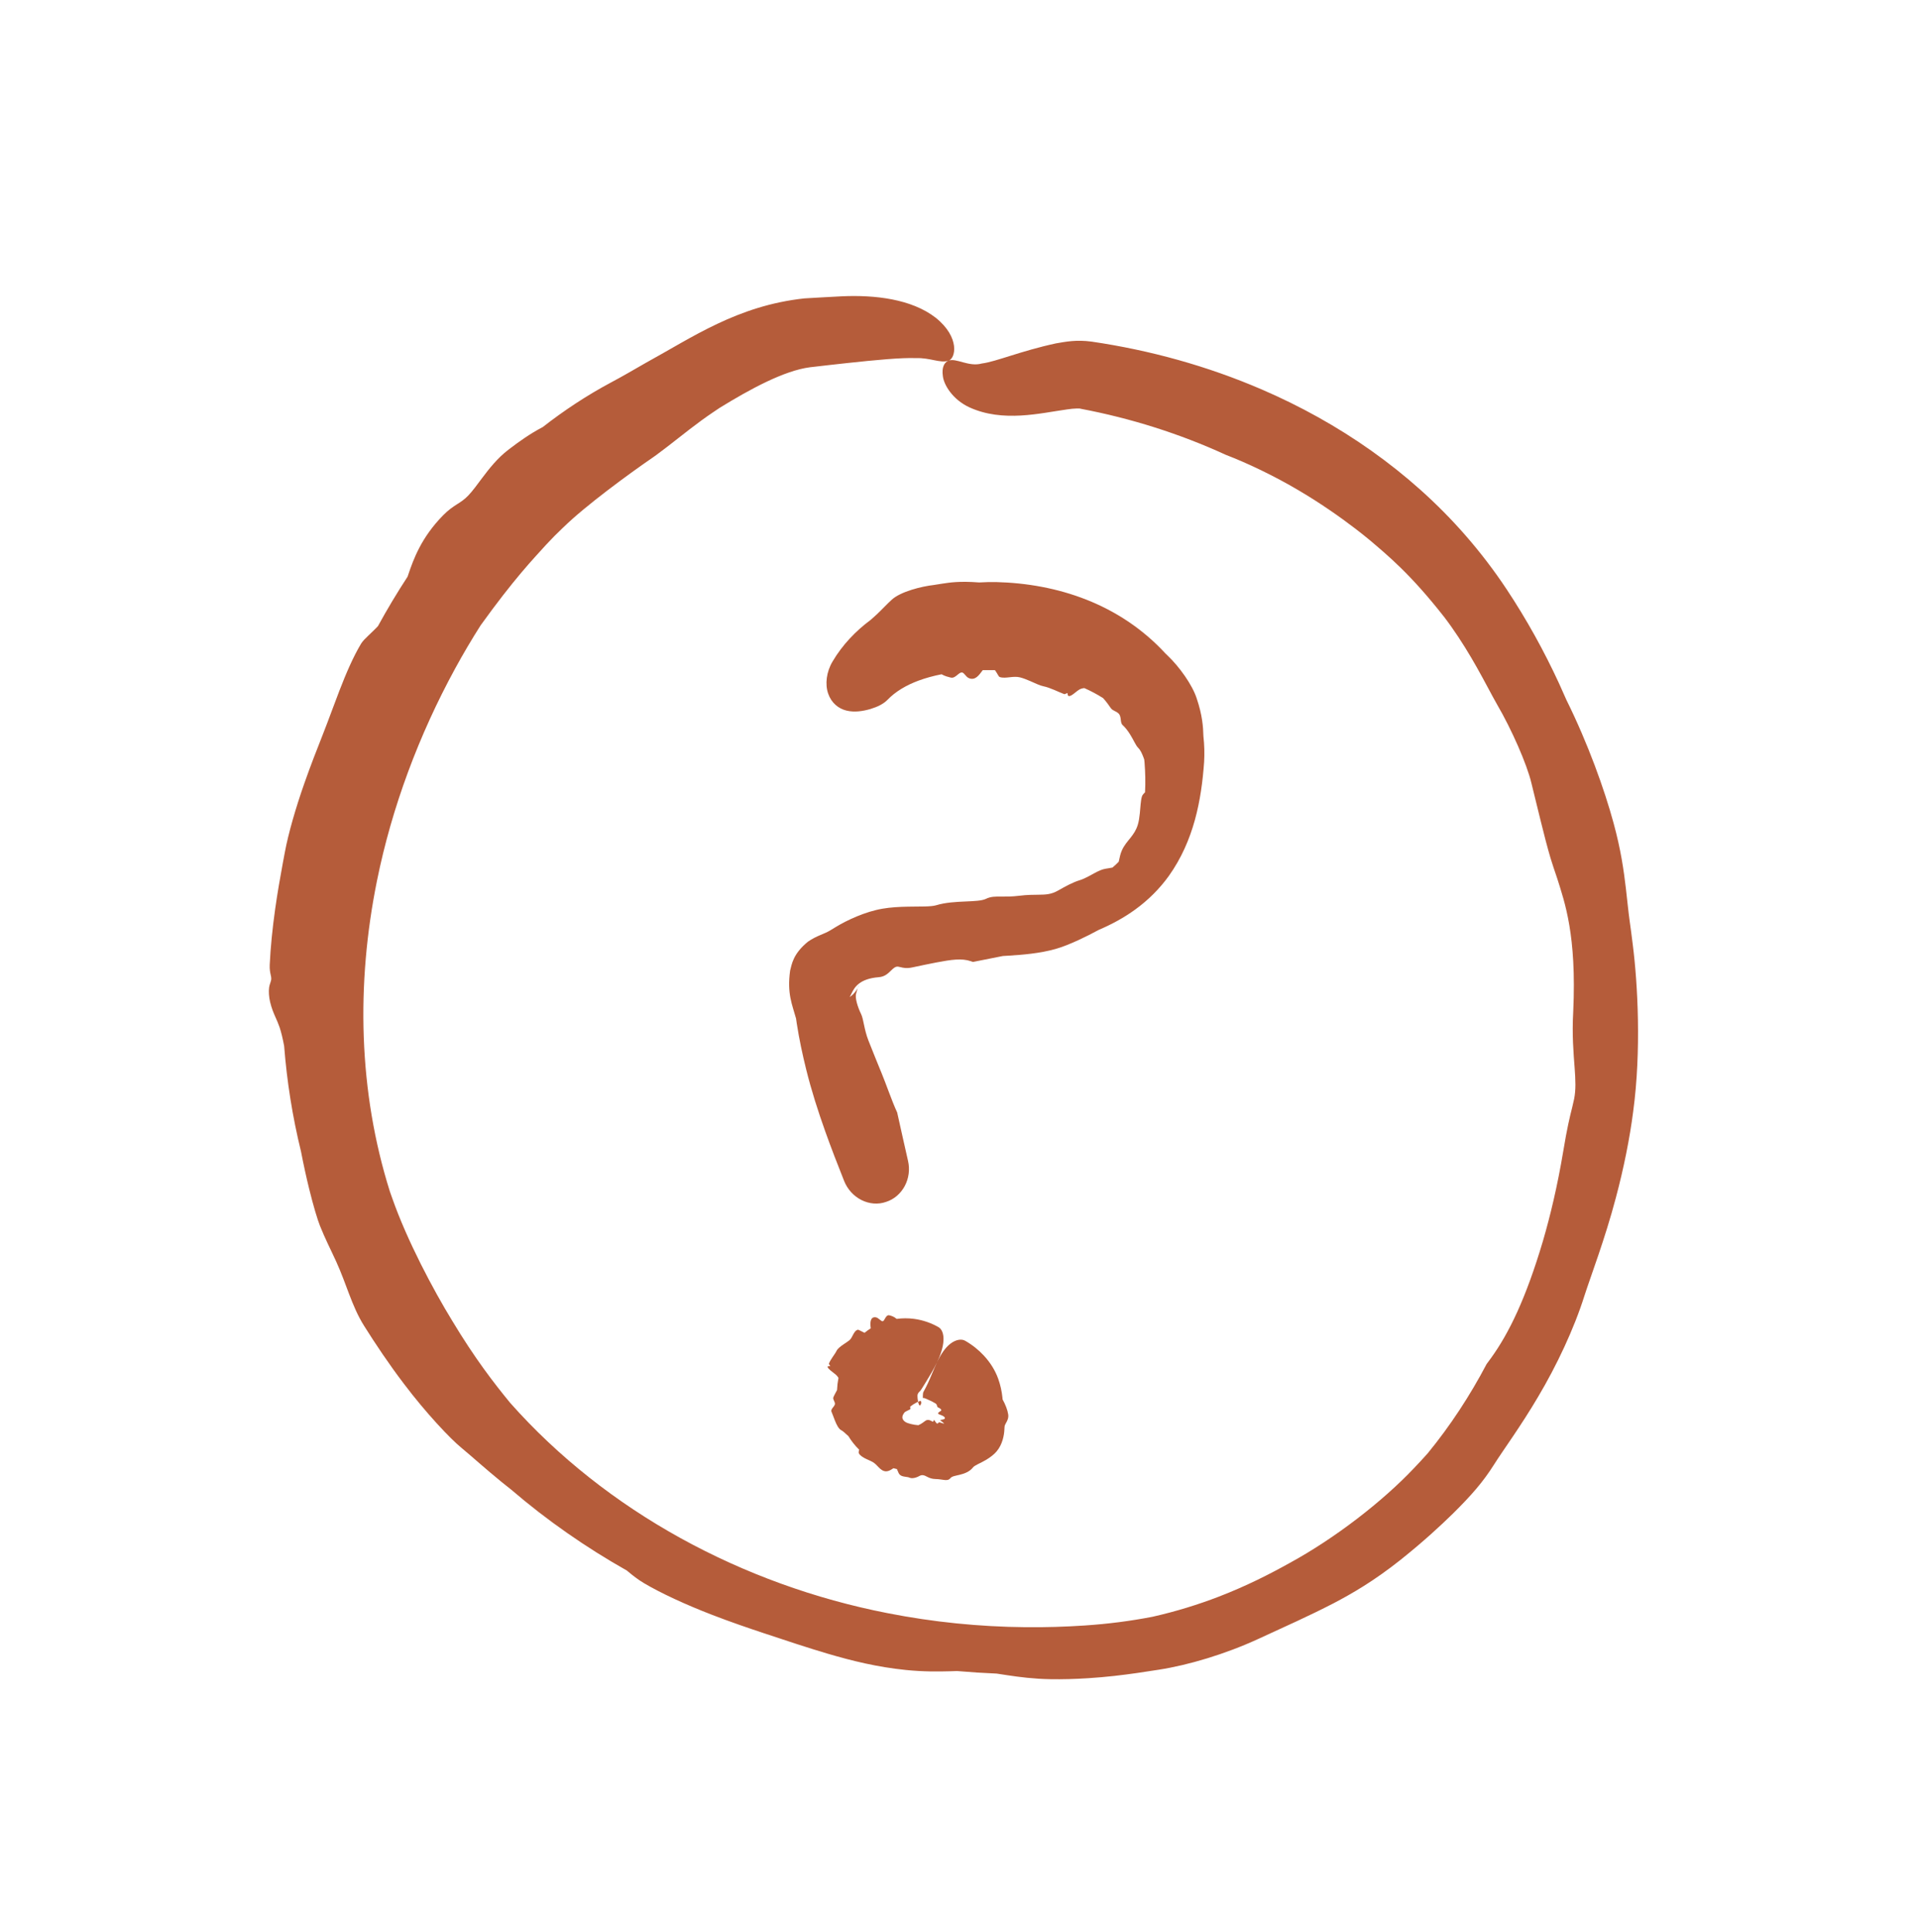 <svg width="150" height="151" viewBox="0 0 150 151" fill="none" xmlns="http://www.w3.org/2000/svg">
<path d="M51.288 35.576C51.208 35.634 51.126 35.692 51.041 35.751C49.14 37.057 45.774 39.523 44.06 41.199C44.027 41.23 43.994 41.261 43.961 41.292C43.534 41.694 43.147 42.089 42.7 42.567C41.656 43.721 40.189 45.238 37.572 48.877C36.871 49.977 36.208 51.103 35.58 52.252C32.751 57.438 30.633 63.083 29.468 68.842C27.833 76.918 28.011 85.317 30.477 93.143C30.536 93.311 30.596 93.482 30.658 93.654C31.824 96.989 33.888 100.857 35.326 103.206C37.131 106.213 38.615 108.114 39.866 109.646C47.39 118.144 58.04 123.883 69.369 126.095C72.921 126.795 76.541 127.161 80.169 127.194C81.721 127.209 83.251 127.164 84.803 127.06C86.618 126.937 88.328 126.719 90.088 126.379C91.927 125.965 93.691 125.414 95.241 124.817C97.437 123.974 99.286 123.023 100.776 122.193C104.395 120.224 108.103 117.325 110.509 114.78C110.905 114.369 111.271 113.971 111.603 113.596C113.365 111.444 114.902 109.094 116.203 106.623C116.315 106.471 116.429 106.318 116.543 106.161C117.952 104.209 119.272 101.501 120.605 97.006C121.176 95.047 121.734 92.735 122.194 89.98C122.486 88.198 122.707 87.295 122.895 86.548C122.949 86.328 122.998 86.122 123.041 85.912C123.188 85.19 123.151 84.418 123.085 83.507C122.998 82.322 122.868 80.924 122.973 79.06C123.246 73.102 122.304 70.52 121.714 68.646C121.529 68.094 121.354 67.596 121.2 67.083C120.706 65.418 120.158 63.017 119.699 61.197C119.356 59.748 118.158 57.015 117.027 55.079C116.606 54.345 116.09 53.324 115.43 52.155C114.876 51.172 114.214 50.078 113.43 48.969C113.253 48.719 113.069 48.469 112.878 48.22C110.25 44.866 108.478 43.425 107.104 42.25C106.706 41.921 106.329 41.621 105.947 41.329C104.741 40.404 103.193 39.321 101.545 38.351C99.577 37.183 97.468 36.187 95.815 35.553C92.219 33.901 88.39 32.693 84.462 31.95C84.46 31.92 83.945 31.917 83.415 32.002C81.316 32.293 78.397 33.042 75.77 31.839C74.464 31.232 73.782 30.093 73.701 29.413C73.591 28.7 73.828 28.328 74.121 28.197C74.728 27.947 75.716 28.705 76.748 28.413C77.857 28.274 79.776 27.438 82.537 26.842C83.301 26.712 84.119 26.54 85.336 26.705C89.888 27.373 94.375 28.609 98.639 30.449C104.616 33.025 110.177 36.839 114.543 41.841C115.71 43.177 116.792 44.592 117.774 46.074C119.329 48.419 120.694 50.885 121.867 53.428C122.062 53.852 122.253 54.279 122.438 54.708C124.131 58.124 125.417 61.729 126.121 64.318C126.706 66.456 126.925 68.063 127.087 69.434C127.197 70.378 127.275 71.214 127.392 72.054C127.455 72.505 127.541 73.122 127.63 73.867C128.016 76.904 128.299 82.145 127.661 86.87C127.395 88.963 126.909 91.371 126.304 93.629C125.453 96.858 124.337 99.766 123.858 101.256C123.033 103.887 121.664 106.766 120.233 109.175C118.879 111.479 117.487 113.363 116.774 114.495C115.919 115.848 115.015 116.883 113.573 118.31C112.568 119.292 111.298 120.471 109.472 121.932C107.348 123.617 105.671 124.57 104.246 125.321C102.212 126.369 100.655 127.047 98.339 128.119C95.759 129.307 92.863 130.165 90.587 130.516C89.53 130.684 88.331 130.867 87.087 131.005C86.431 131.077 85.753 131.138 85.069 131.181C84.051 131.246 83.038 131.276 82.086 131.258C80.781 131.234 79.699 131.092 78.758 130.951C78.465 130.906 78.181 130.862 77.906 130.821C76.87 130.778 75.843 130.712 74.814 130.622C74.644 130.627 74.467 130.634 74.281 130.639C73.347 130.664 72.211 130.681 70.796 130.538C68.571 130.31 66.651 129.839 64.667 129.256C63.12 128.798 61.53 128.27 59.711 127.665C58.468 127.251 57.058 126.769 55.674 126.233C53.619 125.443 51.634 124.524 50.334 123.75C49.844 123.46 49.459 123.149 49.084 122.837C49.083 122.836 49.081 122.834 49.08 122.833C49.054 122.812 49.029 122.791 49.003 122.769C45.802 120.961 42.76 118.847 39.953 116.438C39.699 116.24 39.446 116.037 39.196 115.834C37.976 114.842 36.837 113.809 36.059 113.166C35.21 112.473 33.317 110.479 31.567 108.161C30.414 106.649 29.32 105.01 28.462 103.642C27.958 102.841 27.617 102.012 27.287 101.15C26.98 100.343 26.688 99.518 26.293 98.644C26.096 98.207 25.866 97.737 25.63 97.235C25.423 96.794 25.211 96.323 25.01 95.82C24.823 95.352 24.495 94.276 24.155 92.886C23.943 92.025 23.727 91.039 23.528 90.009C22.862 87.292 22.428 84.555 22.21 81.763C22.102 81.189 21.987 80.695 21.853 80.299C21.757 80.015 21.647 79.772 21.536 79.521C21.385 79.179 21.231 78.822 21.113 78.323C21.021 77.937 20.991 77.487 21.036 77.183C21.057 77.041 21.094 76.933 21.128 76.835C21.166 76.723 21.2 76.623 21.203 76.5C21.206 76.411 21.184 76.317 21.159 76.202C21.118 76.017 21.066 75.777 21.083 75.414C21.146 74.058 21.296 72.57 21.507 71.071C21.684 69.81 21.903 68.562 22.107 67.462C22.165 67.153 22.221 66.856 22.274 66.574C22.54 65.148 23.11 63.164 23.791 61.228C24.264 59.876 24.785 58.545 25.235 57.407C25.676 56.291 26.093 55.116 26.531 53.986C27.054 52.631 27.609 51.34 28.222 50.318C28.346 50.111 28.572 49.891 28.857 49.619C29.059 49.426 29.292 49.206 29.54 48.948C30.261 47.629 31.034 46.337 31.86 45.074C31.877 45.023 31.895 44.969 31.913 44.915C31.913 44.914 31.914 44.913 31.914 44.913C32.323 43.706 32.929 42.017 34.64 40.276C35.074 39.836 35.416 39.615 35.723 39.418C36.025 39.225 36.294 39.057 36.602 38.734C36.953 38.367 37.301 37.881 37.697 37.352C38.251 36.613 38.901 35.796 39.731 35.161C39.788 35.117 39.849 35.071 39.913 35.023C40.513 34.565 41.421 33.905 42.424 33.383C44.09 32.084 45.867 30.909 47.75 29.902C48.628 29.436 49.55 28.898 50.491 28.357C54.115 26.375 57.63 23.895 62.874 23.325C63.809 23.278 64.805 23.204 65.828 23.16C68.384 23.048 71.244 23.367 73.137 24.834C75.081 26.39 74.693 28.061 74.121 28.197C73.501 28.411 72.696 27.952 71.596 27.993C70.47 27.949 68.51 28.132 66.194 28.382C65.274 28.473 64.331 28.598 63.306 28.709C61.315 28.967 58.678 30.385 56.241 31.888C56.074 32 55.904 32.114 55.736 32.228C54.478 33.074 53.358 33.992 52.152 34.925C51.87 35.142 51.587 35.357 51.288 35.576Z" fill="#B55C3A"/>
<path d="M69.681 46.9C70.383 46.232 72.082 45.831 72.972 45.73C72.988 45.727 73.005 45.725 73.021 45.722C73.235 45.694 73.435 45.658 73.671 45.62C74.22 45.539 74.987 45.408 76.535 45.529C76.98 45.503 77.428 45.492 77.872 45.499C82.627 45.619 87.509 47.19 91.1 51.083C91.148 51.129 91.197 51.176 91.246 51.224C92.2 52.126 93.203 53.549 93.537 54.582C93.982 55.887 94.048 56.822 94.066 57.554C94.145 58.249 94.157 58.895 94.12 59.576C93.909 62.538 93.323 65.715 91.365 68.467C90.642 69.475 89.734 70.373 88.746 71.088C87.837 71.751 86.863 72.269 85.891 72.684C85.341 72.981 84.827 73.24 84.333 73.468C83.655 73.783 83.036 74.029 82.523 74.175C81.282 74.53 79.872 74.638 78.853 74.701C78.686 74.711 78.53 74.721 78.386 74.73C77.595 74.886 76.817 75.037 76.053 75.193C75.998 75.175 75.943 75.155 75.886 75.136C75.182 74.892 74.373 75.009 73.152 75.241C72.621 75.344 72.011 75.471 71.313 75.62C70.86 75.718 70.6 75.652 70.384 75.599C70.321 75.583 70.261 75.569 70.202 75.561C69.999 75.534 69.839 75.68 69.659 75.854C69.426 76.081 69.16 76.353 68.69 76.384C67.167 76.506 66.79 77.188 66.571 77.633C66.516 77.746 66.469 77.85 66.412 77.94C66.522 77.867 66.614 77.789 66.692 77.713C67.08 77.295 67.075 77.132 67.108 77.065C67.125 77.003 67.107 77.034 67.087 77.091C67.045 77.216 66.984 77.45 66.92 77.659C66.814 77.995 67.043 78.723 67.309 79.269C67.406 79.464 67.467 79.774 67.538 80.113C67.615 80.477 67.709 80.896 67.881 81.334C68.317 82.437 68.561 83.029 68.753 83.502C68.808 83.637 68.859 83.763 68.912 83.889C69.076 84.285 69.261 84.784 69.451 85.288C69.679 85.892 69.915 86.505 70.128 86.96C70.411 88.222 70.69 89.494 70.979 90.755C71.128 91.408 71.041 92.106 70.723 92.704C70.404 93.302 69.884 93.753 69.256 93.951C68.635 94.17 67.945 94.111 67.332 93.802C66.72 93.492 66.239 92.957 65.984 92.318C65.475 91.042 64.976 89.756 64.51 88.451C63.946 86.867 63.427 85.257 63.016 83.596C62.728 82.429 62.475 81.262 62.28 80.005C62.26 79.874 62.241 79.745 62.224 79.617C61.92 78.511 61.509 77.671 61.761 75.864C61.889 75.395 61.973 74.569 63.158 73.606C63.51 73.362 63.828 73.216 64.112 73.095C64.395 72.974 64.644 72.877 64.873 72.739C64.995 72.665 65.161 72.561 65.363 72.442C66.18 71.945 67.637 71.252 69.004 71.027C69.608 70.922 70.318 70.883 70.977 70.872C71.923 70.855 72.774 70.885 73.178 70.761C73.891 70.543 74.728 70.499 75.456 70.468C76.151 70.438 76.751 70.415 77.069 70.26C77.452 70.073 77.796 70.079 78.306 70.084C78.662 70.086 79.089 70.09 79.662 70.02C80.314 69.941 80.788 69.942 81.182 69.939C81.743 69.932 82.162 69.92 82.704 69.613C83.296 69.274 83.887 68.957 84.378 68.81C84.601 68.744 84.841 68.631 85.079 68.506C85.394 68.341 85.708 68.152 86.016 68.024C86.27 67.918 86.525 67.889 86.754 67.852C86.825 67.841 86.894 67.829 86.958 67.814C87.128 67.671 87.289 67.522 87.443 67.363C87.454 67.323 87.464 67.28 87.474 67.237C87.524 67.016 87.57 66.75 87.689 66.483C87.867 66.071 88.135 65.782 88.399 65.447C88.609 65.175 88.806 64.89 88.932 64.487C89.02 64.204 89.061 63.904 89.096 63.568C89.149 63.069 89.156 62.613 89.258 62.265C89.296 62.136 89.389 62.05 89.482 61.951C89.483 61.951 89.484 61.95 89.484 61.95C89.49 61.943 89.497 61.937 89.503 61.93C89.545 61.158 89.525 60.4 89.462 59.576C89.456 59.505 89.448 59.435 89.439 59.366C89.417 59.302 89.394 59.238 89.37 59.176C89.256 58.874 89.123 58.602 88.957 58.444C88.781 58.275 88.599 57.824 88.335 57.408C88.164 57.131 87.962 56.868 87.755 56.681C87.635 56.573 87.625 56.406 87.604 56.228C87.584 56.062 87.554 55.887 87.428 55.766C87.365 55.705 87.279 55.656 87.185 55.607C87.103 55.563 87.015 55.518 86.932 55.463C86.856 55.411 86.747 55.235 86.587 55.014C86.487 54.878 86.366 54.723 86.225 54.571C85.769 54.279 85.278 54.019 84.761 53.788C84.624 53.796 84.49 53.832 84.365 53.904C84.275 53.955 84.185 54.026 84.094 54.099C83.971 54.199 83.844 54.303 83.71 54.371C83.605 54.424 83.514 54.423 83.479 54.364C83.462 54.337 83.457 54.298 83.453 54.263C83.448 54.222 83.443 54.186 83.421 54.177C83.405 54.171 83.379 54.187 83.348 54.206C83.297 54.236 83.232 54.276 83.169 54.252C82.932 54.162 82.67 54.041 82.404 53.929C82.108 53.804 81.81 53.694 81.561 53.645C81.281 53.59 80.909 53.404 80.518 53.235C80.245 53.117 79.967 53.007 79.72 52.947C79.478 52.887 79.215 52.908 78.963 52.935C78.66 52.968 78.374 53.008 78.135 52.918C78.086 52.9 78.029 52.798 77.955 52.67C77.902 52.58 77.841 52.477 77.769 52.383C77.451 52.378 77.131 52.379 76.816 52.385C76.805 52.399 76.794 52.414 76.784 52.428C76.783 52.429 76.783 52.429 76.783 52.429C76.534 52.761 76.238 53.214 75.742 53.013C75.613 52.962 75.521 52.852 75.437 52.753C75.354 52.656 75.278 52.57 75.186 52.564C75.081 52.557 74.975 52.642 74.859 52.737C74.696 52.871 74.526 53.021 74.31 52.964C74.295 52.961 74.279 52.956 74.263 52.952C74.107 52.912 73.869 52.859 73.599 52.706C72.969 52.83 72.352 52.997 71.786 53.208C70.834 53.563 70 54.051 69.371 54.704C69.064 55.019 68.616 55.246 68.035 55.423C67.456 55.591 66.791 55.698 66.162 55.544C65.538 55.391 64.987 54.95 64.734 54.216C64.479 53.489 64.595 52.52 65.074 51.715C65.844 50.404 66.903 49.309 68.054 48.457C68.109 48.406 68.166 48.355 68.223 48.306C68.649 47.941 69.019 47.542 69.407 47.16C69.496 47.072 69.588 46.985 69.681 46.9Z" fill="#B55C3A"/>
<path d="M71.789 109.68C71.871 109.984 71.976 109.829 71.983 109.749C71.983 109.748 71.984 109.746 71.984 109.745C71.988 109.726 71.994 109.719 72.002 109.71C72.015 109.693 72.055 109.654 71.953 109.484C71.958 109.489 71.96 109.493 71.957 109.495C71.928 109.499 71.477 109.667 71.135 109.971C71.137 109.976 71.138 109.98 71.139 109.985C71.161 110.073 71.202 110.142 71.094 110.19C70.956 110.255 70.833 110.316 70.73 110.377C70.544 110.597 70.407 110.867 70.722 111.119C70.781 111.163 70.848 111.201 70.934 111.233C71.025 111.264 71.112 111.29 71.197 111.311C71.391 111.36 71.598 111.394 71.784 111.405C71.897 111.355 72.017 111.29 72.108 111.224C72.238 111.133 72.34 111.045 72.415 111.016C72.589 110.947 72.752 111.046 72.865 111.11C72.883 111.12 72.9 111.13 72.915 111.138C72.977 111.08 73.006 111.019 73.008 110.967C73.02 110.989 73.034 111.013 73.047 111.036C73.226 111.332 73.286 111.292 73.32 111.249C73.337 111.229 73.353 111.207 73.399 111.183C73.428 111.168 73.555 111.218 73.664 111.251C73.695 111.261 73.725 111.27 73.75 111.275C73.836 111.293 73.765 111.228 73.676 111.162C73.561 111.073 73.413 110.992 73.574 110.985C74.097 110.92 73.789 110.687 73.545 110.612C73.474 110.584 73.409 110.561 73.373 110.54C73.257 110.474 73.374 110.387 73.53 110.294C73.654 110.22 73.513 110.09 73.336 110.021C73.27 109.994 73.26 109.946 73.245 109.888C73.231 109.828 73.211 109.758 73.124 109.704C72.903 109.57 72.789 109.52 72.699 109.478C72.673 109.467 72.65 109.457 72.625 109.447C72.549 109.417 72.475 109.376 72.401 109.342C72.313 109.3 72.225 109.272 72.134 109.278C72.131 109.132 72.137 108.992 72.153 108.875C72.162 108.815 72.325 108.567 72.529 108.123C72.738 107.68 72.962 107.082 73.243 106.487C73.524 105.892 73.873 105.349 74.297 105.028C74.717 104.707 75.159 104.641 75.443 104.805C76.014 105.132 76.502 105.528 76.912 105.972C77.411 106.512 77.794 107.124 78.03 107.789C78.194 108.253 78.303 108.738 78.355 109.236C78.361 109.288 78.365 109.339 78.369 109.391C78.59 109.784 78.76 110.229 78.807 110.562C78.846 110.835 78.744 111.037 78.652 111.202C78.589 111.316 78.531 111.413 78.522 111.522C78.517 111.58 78.514 111.661 78.508 111.759C78.489 112.15 78.374 112.899 77.9 113.454C77.695 113.699 77.382 113.935 77.068 114.119C76.62 114.387 76.183 114.534 76.051 114.709C75.81 115.027 75.386 115.191 75.036 115.275C74.694 115.361 74.415 115.389 74.295 115.539C74.147 115.72 73.966 115.711 73.731 115.676C73.567 115.652 73.354 115.618 73.118 115.613C72.837 115.608 72.629 115.519 72.481 115.442C72.267 115.331 72.097 115.242 71.862 115.376C71.599 115.525 71.282 115.592 71.098 115.507C71.009 115.468 70.901 115.455 70.788 115.439C70.636 115.417 70.481 115.392 70.365 115.302C70.267 115.227 70.207 115.08 70.157 114.95C70.141 114.909 70.126 114.871 70.111 114.836C70.047 114.82 69.984 114.804 69.919 114.788C69.892 114.781 69.864 114.774 69.836 114.766C69.814 114.781 69.789 114.798 69.764 114.814C69.636 114.898 69.473 114.996 69.302 115.008C69.033 115.027 68.835 114.857 68.667 114.68C68.532 114.54 68.393 114.384 68.2 114.275C68.069 114.201 67.89 114.129 67.722 114.05C67.473 113.936 67.218 113.776 67.134 113.601C67.102 113.535 67.125 113.437 67.152 113.341C67.152 113.34 67.152 113.34 67.152 113.339C67.154 113.333 67.156 113.327 67.158 113.32C66.834 113.005 66.549 112.643 66.312 112.253C66.278 112.225 66.245 112.196 66.212 112.166C66.051 112.022 65.904 111.871 65.74 111.786C65.561 111.695 65.391 111.374 65.254 111.022C65.162 110.792 65.083 110.553 64.995 110.353C64.943 110.237 65.025 110.124 65.112 110.014C65.193 109.911 65.278 109.811 65.265 109.697C65.258 109.64 65.228 109.577 65.197 109.509C65.17 109.449 65.142 109.385 65.128 109.319C65.115 109.257 65.176 109.129 65.259 108.975C65.31 108.879 65.37 108.773 65.427 108.662C65.441 108.341 65.478 108.022 65.539 107.707C65.492 107.62 65.423 107.534 65.326 107.447C65.256 107.386 65.17 107.321 65.082 107.255C64.962 107.164 64.84 107.068 64.753 106.966C64.685 106.885 64.674 106.817 64.724 106.796C64.748 106.786 64.785 106.786 64.818 106.787C64.856 106.787 64.889 106.788 64.895 106.773C64.899 106.763 64.881 106.742 64.859 106.717C64.824 106.676 64.78 106.623 64.797 106.58C64.861 106.419 64.966 106.25 65.074 106.09C65.194 105.91 65.319 105.741 65.392 105.589C65.475 105.417 65.703 105.243 65.939 105.083C66.103 104.971 66.271 104.867 66.396 104.763C66.519 104.66 66.592 104.504 66.671 104.352C66.765 104.171 66.87 103.993 67.048 103.944C67.084 103.935 67.181 103.982 67.301 104.045C67.386 104.089 67.483 104.14 67.577 104.184C67.73 104.058 67.892 103.94 68.064 103.831C68.062 103.816 68.06 103.8 68.058 103.785C68.058 103.784 68.058 103.784 68.058 103.784C68.011 103.43 68.005 102.913 68.448 102.969C68.56 102.985 68.666 103.068 68.759 103.144C68.85 103.219 68.93 103.287 68.995 103.279C69.068 103.27 69.116 103.176 69.173 103.074C69.252 102.93 69.355 102.768 69.532 102.818C69.544 102.821 69.557 102.825 69.57 102.829C69.697 102.864 69.884 102.92 70.089 103.095C70.535 103.035 70.99 103.034 71.422 103.09C72.144 103.18 72.809 103.426 73.351 103.735C73.624 103.888 73.776 104.272 73.747 104.787C73.721 105.304 73.523 105.904 73.243 106.487C72.964 107.07 72.634 107.604 72.378 108.023C72.12 108.441 71.962 108.708 71.895 108.762C71.785 108.85 71.724 108.961 71.716 109.067C71.715 109.08 71.714 109.093 71.714 109.106C71.712 109.196 71.725 109.378 71.761 109.558C71.769 109.599 71.778 109.64 71.789 109.68Z" fill="#B55C3A"/>
</svg>
